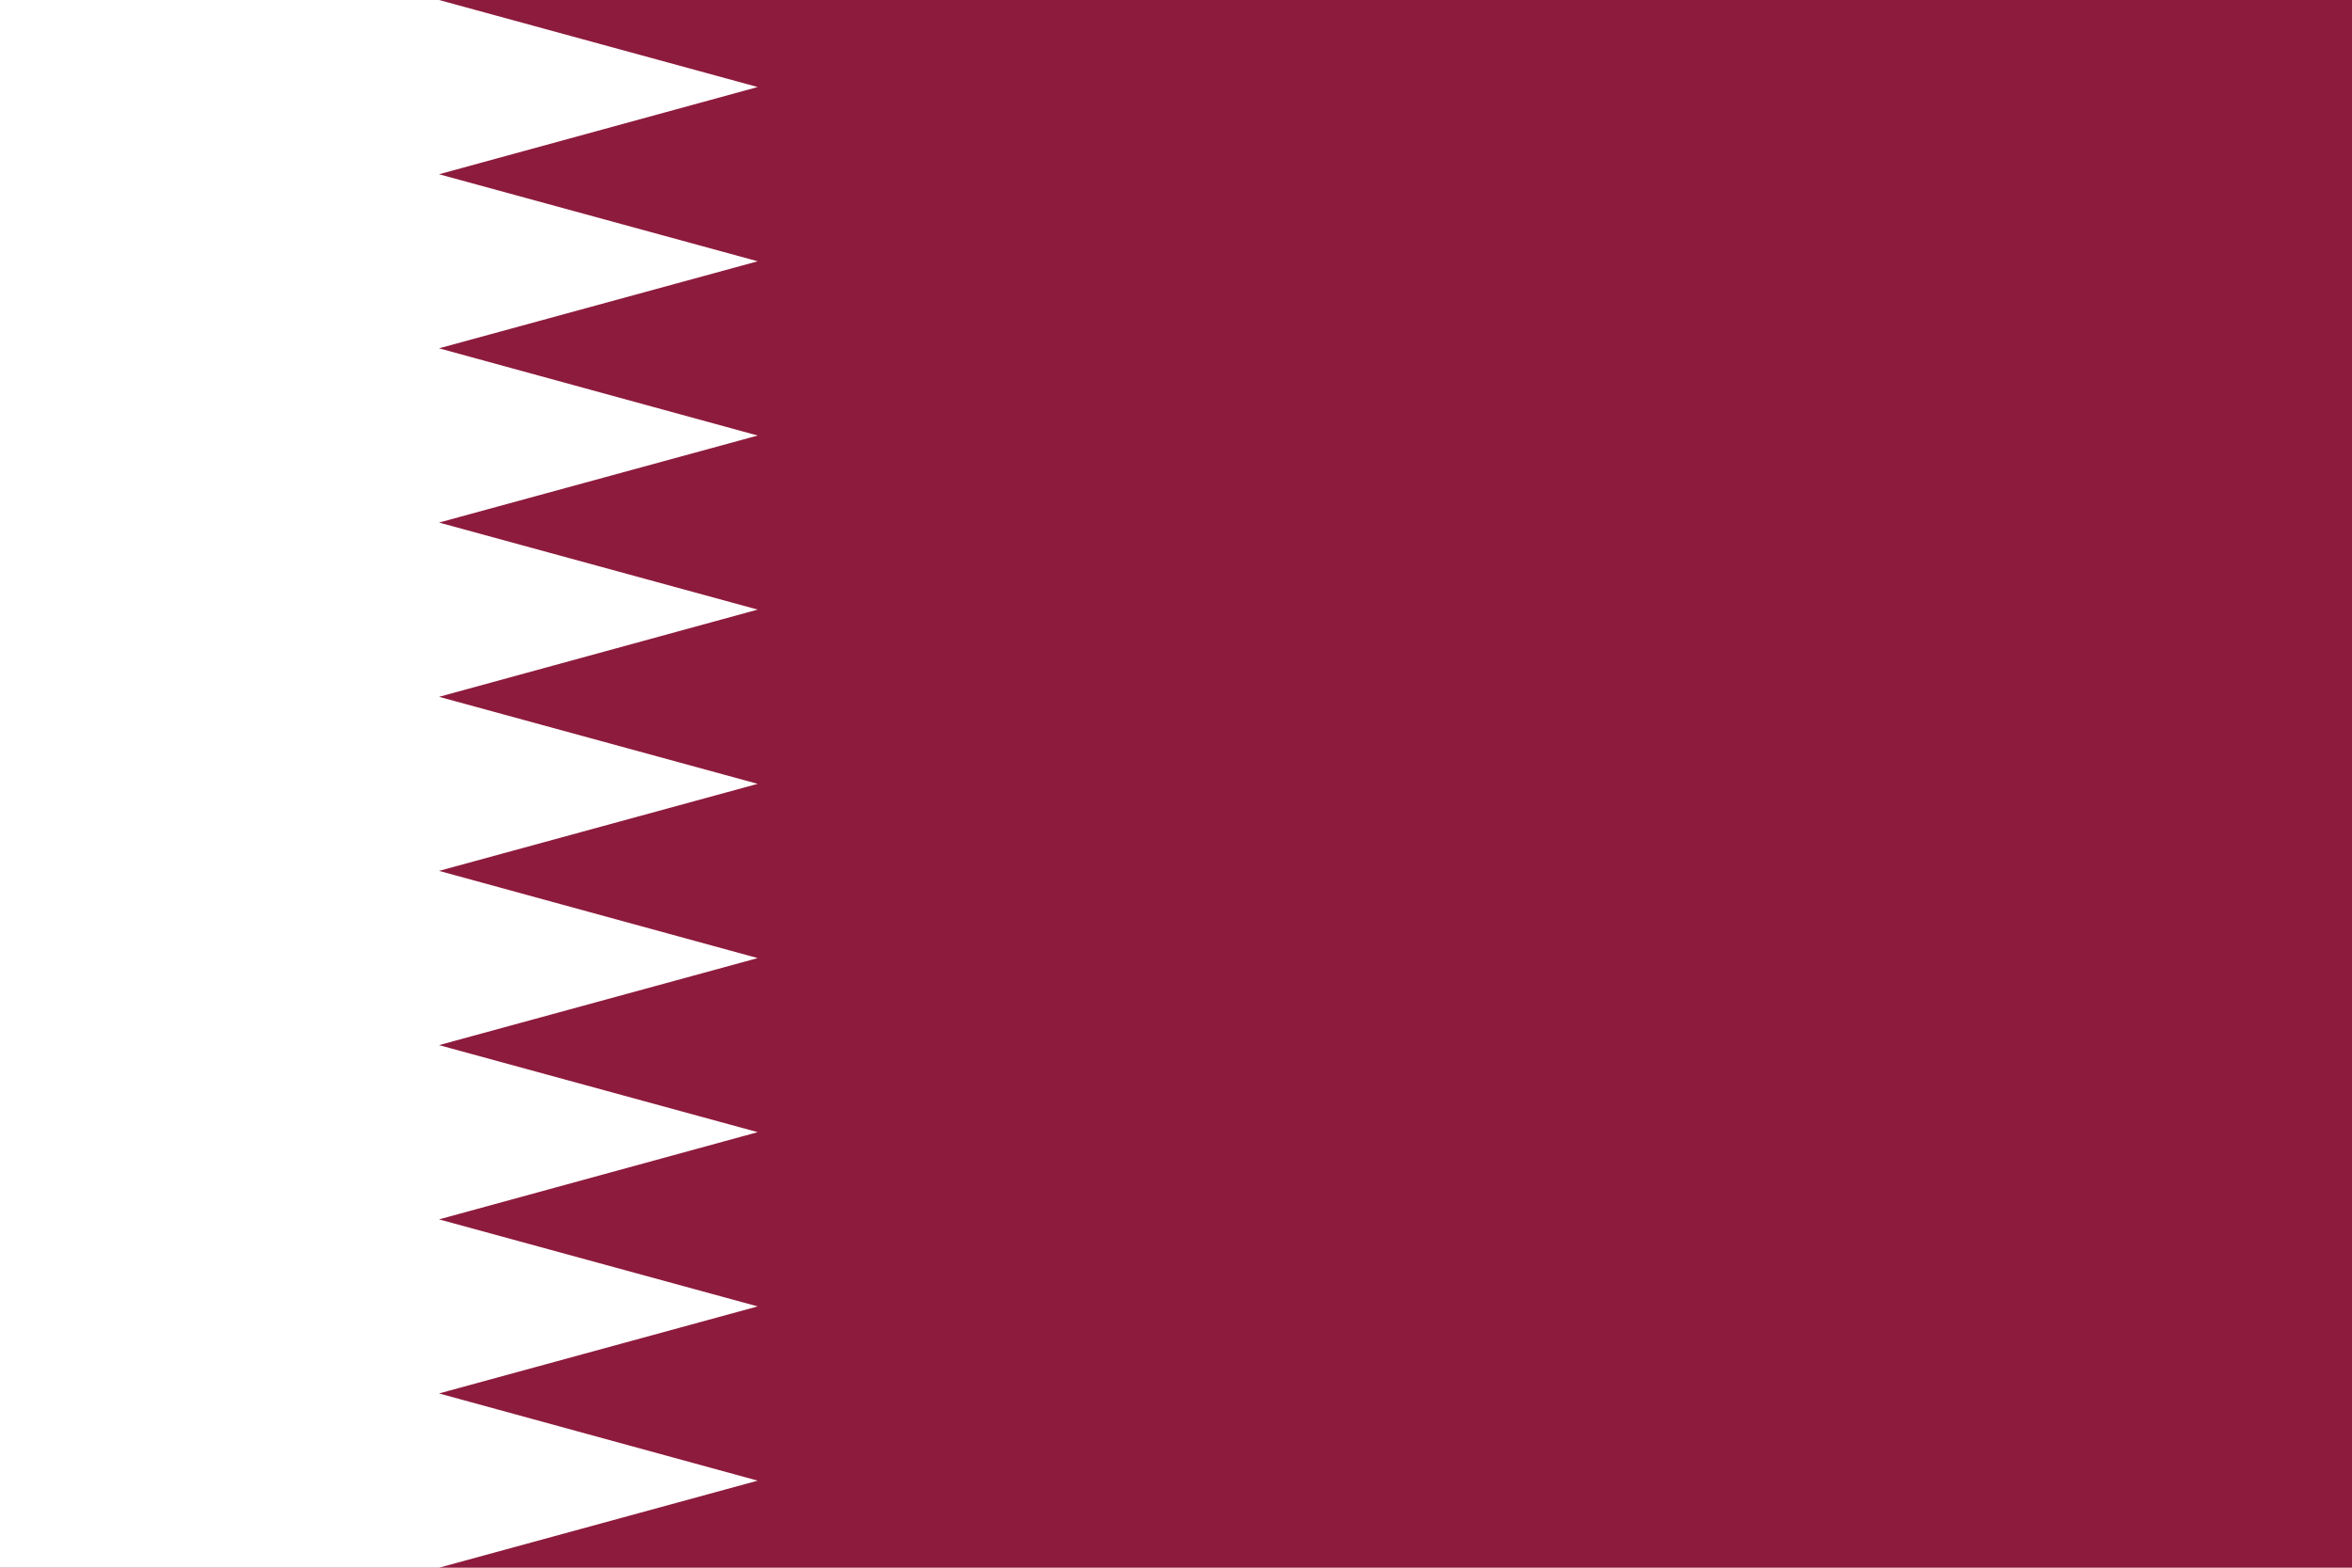 <?xml version="1.0" encoding="utf-8"?>
<!-- Generator: Adobe Illustrator 26.0.1, SVG Export Plug-In . SVG Version: 6.00 Build 0)  -->
<svg version="1.1" id="Layer_1" xmlns="http://www.w3.org/2000/svg" xmlns:xlink="http://www.w3.org/1999/xlink" x="0px" y="0px"
	 viewBox="0 0 600 400" enable-background="new 0 0 600 400" xml:space="preserve">
<rect fill="#8D1B3D" width="600" height="400"/>
<polygon fill="#FFFFFF" points="0,0 0,400 111.998,400 193.287,377.793 111.998,355.54 193.287,333.333 111.998,311.127 
	193.287,288.873 111.998,266.667 193.287,244.46 111.998,222.207 193.287,200 111.998,177.793 193.287,155.54 111.998,133.333 
	193.287,111.127 111.998,88.873 193.287,66.667 111.998,44.46 193.287,22.207 111.998,0 "/>
</svg>
